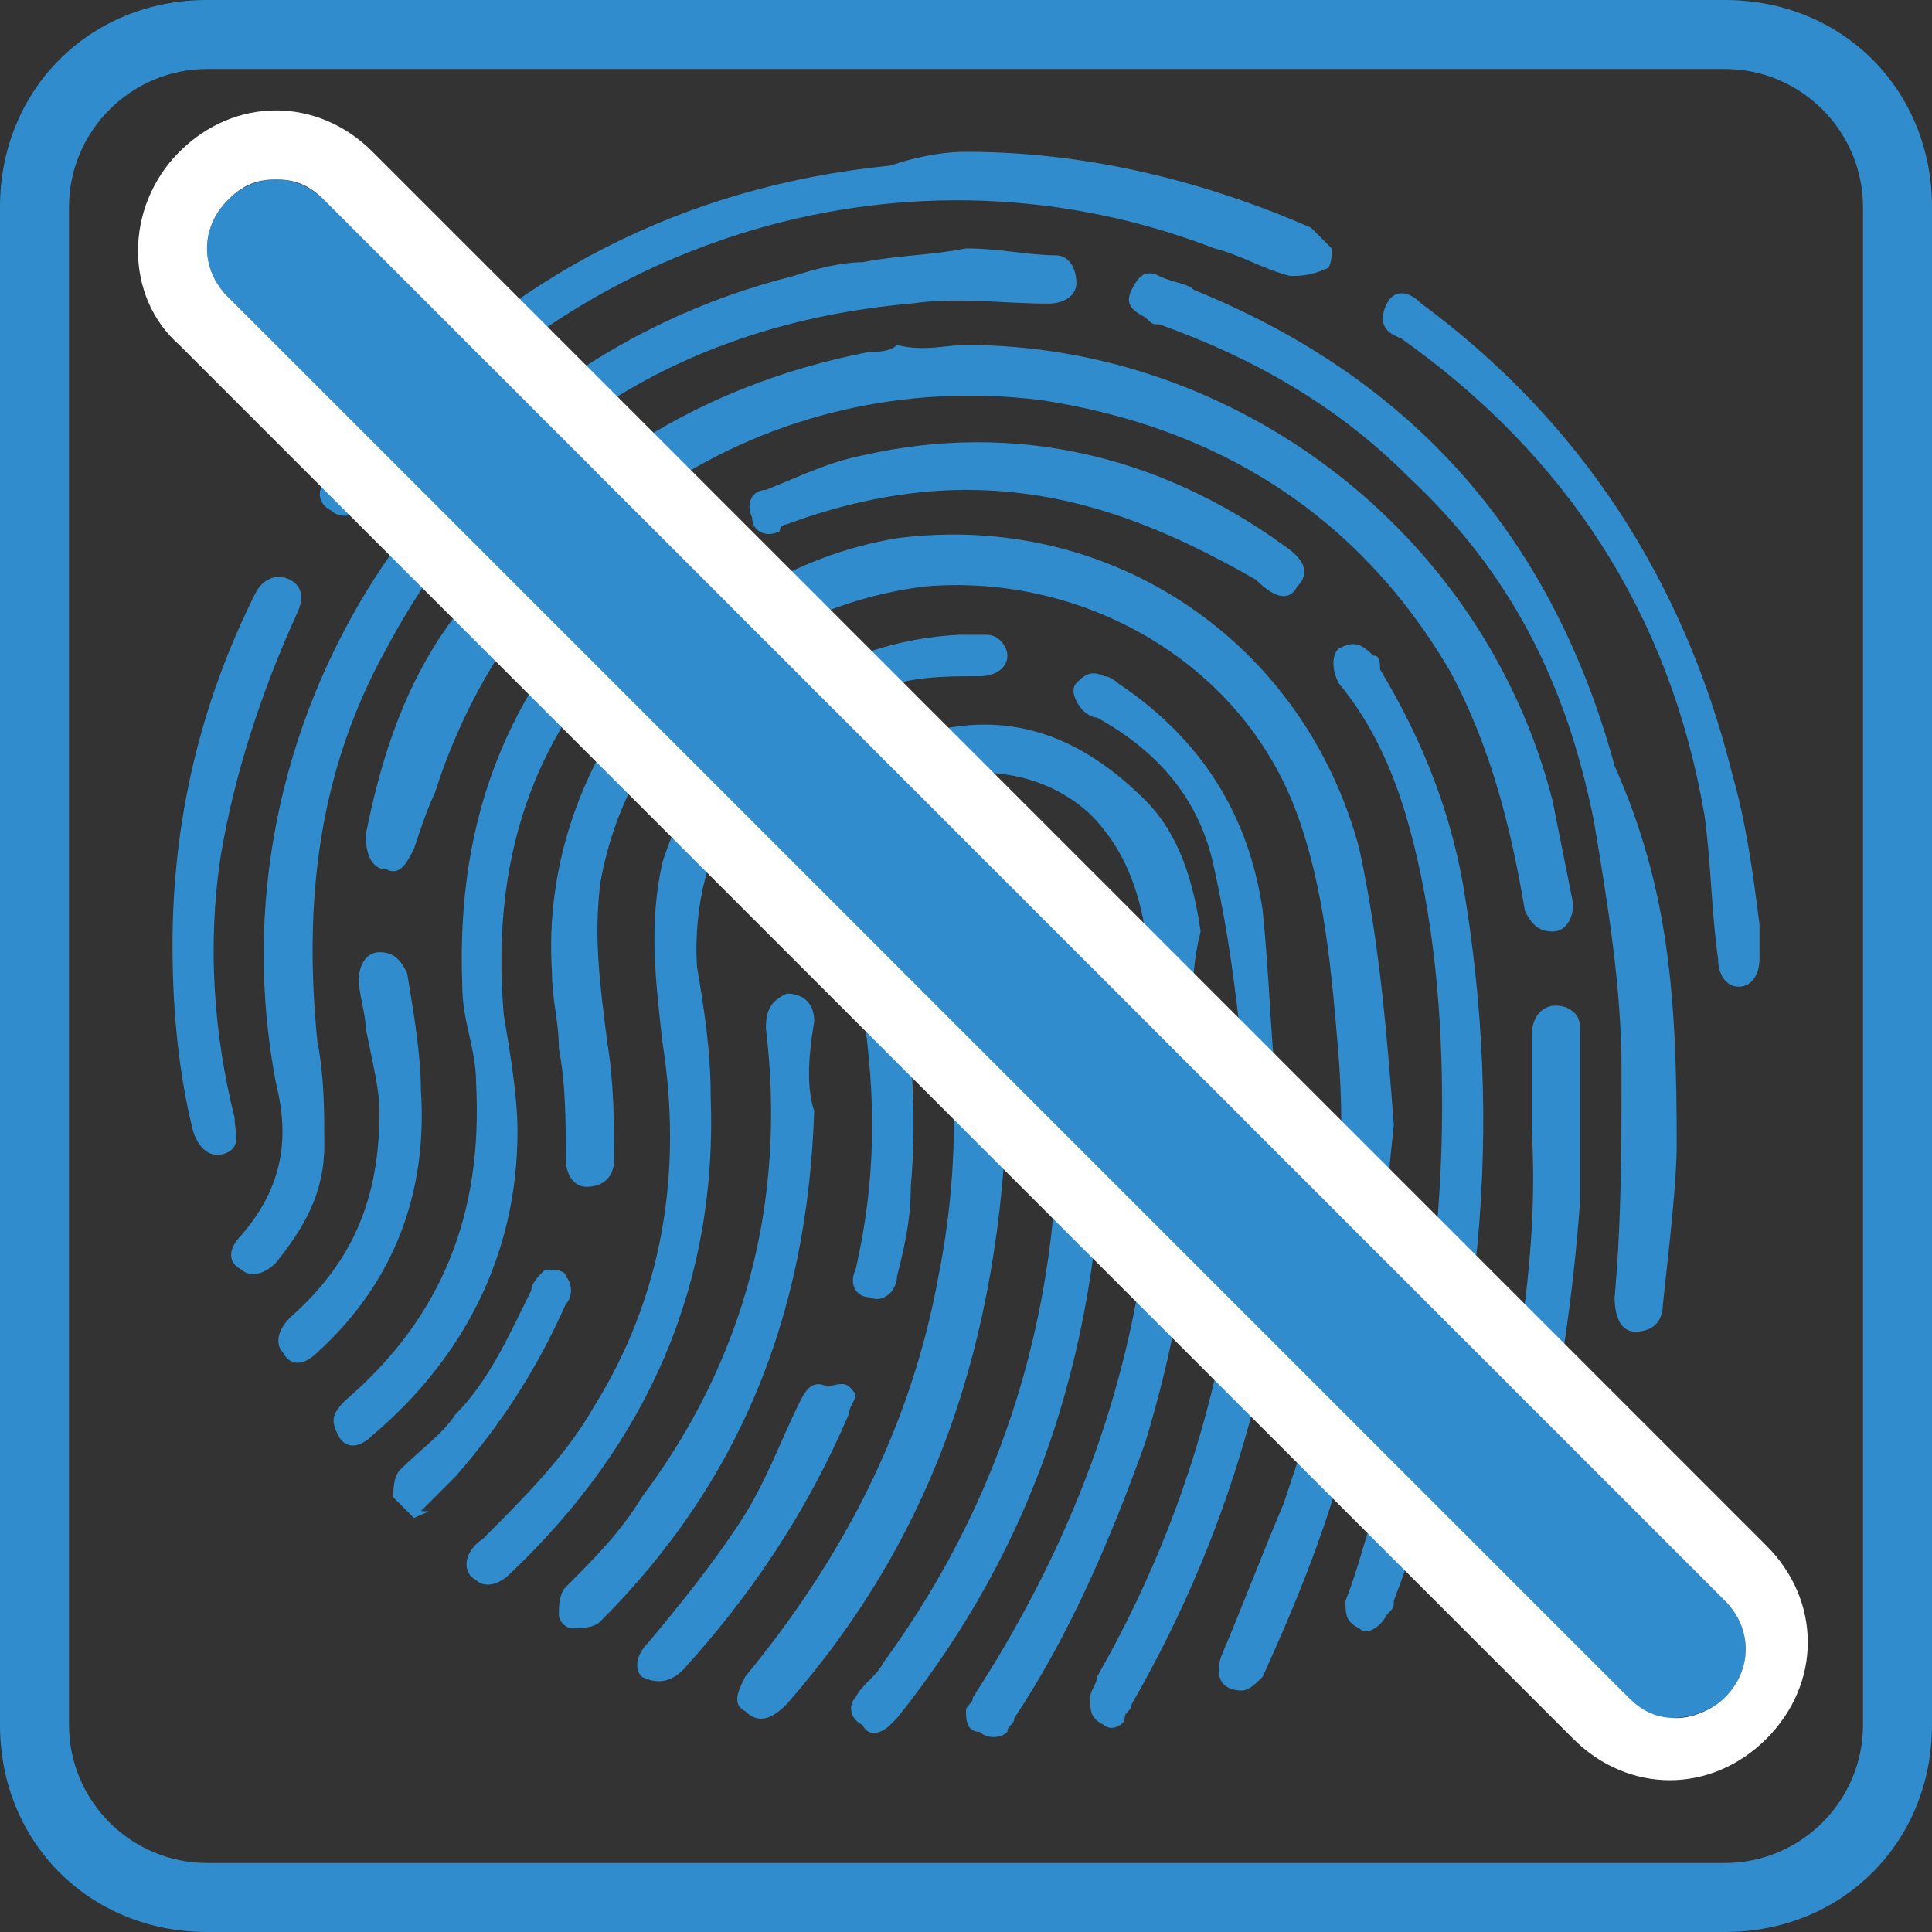 <?xml version="1.0" encoding="utf-8"?>
<!-- Generator: Adobe Illustrator 22.0.0, SVG Export Plug-In . SVG Version: 6.00 Build 0)  -->
<svg version="1.1" id="Слой_1" xmlns="http://www.w3.org/2000/svg" xmlns:xlink="http://www.w3.org/1999/xlink" x="0px" y="0px"
	 width="28px" height="28px" viewBox="0 0 28 28" style="enable-background:new 0 0 28 28;" xml:space="preserve">
<rect x="0" y="0" width="28" height="28" fill="#333333" stroke="none"/>
<style type="text/css">
	.st0{fill:#308CCC;}
	.st1{fill:#FFFFFF;}
</style>
<g>
	<path class="st0" d="M20.2,16.3c-0.1,1-0.2,1.9-0.3,2.9c0,0.3-0.2,0.4-0.4,0.3c-0.2,0-0.3-0.2-0.3-0.4c0.2-1.3,0.3-2.5,0.2-3.8
		c-0.1-1.2-0.2-2.4-0.6-3.5c-0.8-2.2-3.1-3.5-5.4-3.3c-2.4,0.3-4.3,2-4.7,4.3c-0.1,0.8,0,1.5,0.1,2.3c0.1,0.6,0.1,1.2,0.1,1.7
		c0,0,0,0,0,0c0,0.3-0.2,0.4-0.4,0.4c-0.2,0-0.3-0.2-0.3-0.4c0-0.5,0-1.1-0.1-1.6c0-0.4-0.1-0.7-0.1-1.1c-0.2-3,2-5.8,5-6.3
		c3.1-0.4,5.9,1.5,6.7,4.5C20,13.7,20.1,15,20.2,16.3z"/>
	<path class="st0" d="M14,5c3.9,0,7.5,2.7,8.5,6.6c0.1,0.5,0.2,1,0.3,1.5c0,0.2-0.1,0.4-0.3,0.4c-0.2,0-0.3-0.1-0.4-0.3
		c-0.2-1.2-0.5-2.4-1.1-3.5c-1.3-2.2-3.3-3.5-5.9-3.9c-4-0.5-7.6,1.9-8.8,5.7C6.2,11.7,6.1,12,6,12.3c-0.1,0.2-0.2,0.4-0.4,0.3
		c-0.2,0-0.3-0.2-0.3-0.5c0.2-1,0.5-2,1.1-2.9C7.9,7,10,5.6,12.6,5.1c0.1,0,0.3,0,0.4-0.1C13.4,5.1,13.7,5,14,5z"/>
	<path class="st0" d="M16,15.8c0,3.7-1,6.6-3,9.1c0,0-0.1,0.1-0.1,0.1c-0.1,0.1-0.3,0.2-0.4,0c-0.2-0.1-0.2-0.3-0.1-0.4
		c0.1-0.2,0.3-0.3,0.4-0.5c1.9-2.6,2.7-5.6,2.5-8.8c0-0.6-0.2-1.3-0.3-1.9c-0.1-0.6-0.6-0.8-1.2-0.7c-0.6,0.1-0.9,0.6-0.8,1.1
		c0.2,1.1,0.3,2.3,0.2,3.4c0,0.5-0.1,0.9-0.2,1.3c0,0.2-0.2,0.4-0.4,0.3c-0.2,0-0.3-0.2-0.2-0.4c0.3-1.3,0.3-2.5,0.1-3.8
		c0-0.2-0.1-0.4-0.1-0.5c-0.2-1,0.5-1.9,1.4-2.1c0.9-0.2,1.9,0.6,2,1.5C15.8,14.4,15.9,15.3,16,15.8z"/>
	<path class="st0" d="M14,3.6c0.5,0,0.9,0.1,1.3,0.1c0.2,0,0.3,0.2,0.3,0.4c0,0.2-0.2,0.3-0.4,0.3c-0.7,0-1.3-0.1-2,0
		c-3.4,0.3-6,2-7.6,5c-1,1.8-1.2,3.7-1,5.7c0.1,0.5,0.1,1,0.1,1.5c0,0.7-0.3,1.2-0.7,1.7c-0.2,0.2-0.4,0.2-0.5,0.1
		c-0.2-0.1-0.2-0.3,0-0.5c0.6-0.7,0.7-1.4,0.5-2.2c-1-5.2,2.3-10.4,7.5-11.7c0.3-0.1,0.7-0.2,1-0.2C13,3.7,13.5,3.7,14,3.6z"/>
	<path class="st0" d="M24.3,16.6c0,0.5-0.1,1.4-0.2,2.3c0,0.3-0.2,0.4-0.4,0.4c-0.2,0-0.3-0.2-0.3-0.5c0.1-1.1,0.1-2.2,0.1-3.3
		c0-1.2-0.2-2.4-0.4-3.6c-0.4-2-1.2-3.6-2.7-5c-1-1-2.2-1.7-3.6-2.2c-0.1,0-0.1,0-0.2-0.1c-0.2-0.1-0.3-0.2-0.2-0.4
		c0.1-0.2,0.2-0.3,0.4-0.2c0.2,0.1,0.4,0.1,0.5,0.2c3.2,1.3,5.2,3.6,6.1,6.9C24.2,12.9,24.3,14.5,24.3,16.6z"/>
	<path class="st0" d="M13.9,9.2c0.1,0,0.3,0,0.4,0c0.2,0,0.3,0.2,0.3,0.3c0,0.2-0.2,0.3-0.4,0.3c-0.5,0-1,0-1.5,0.2
		C11,10.7,10,12.2,10.1,14c0.1,0.6,0.2,1.2,0.2,1.9c0.1,2.7-0.9,5-2.9,6.9c-0.2,0.2-0.4,0.2-0.5,0.1c-0.2-0.1-0.2-0.4,0.1-0.6
		c0.6-0.6,1.2-1.2,1.6-1.9c1-1.6,1.3-3.4,1-5.3c-0.1-0.9-0.2-1.7,0-2.6C10.2,10.6,11.9,9.3,13.9,9.2z"/>
	<path class="st0" d="M18.7,16.2c0,3-0.8,5.9-2.3,8.5c0,0.1-0.1,0.1-0.1,0.2C16.3,25,16.1,25.1,16,25c-0.2-0.1-0.2-0.2-0.2-0.4
		c0-0.1,0.1-0.2,0.1-0.3c1.6-2.8,2.3-5.9,2.1-9.1c-0.1-0.9-0.2-1.7-0.4-2.6c-0.2-1-0.8-1.7-1.7-2.2c-0.1,0-0.2-0.1-0.2-0.1
		c-0.1-0.1-0.2-0.3-0.1-0.4c0.1-0.1,0.2-0.2,0.4-0.1c0.1,0,0.2,0.1,0.2,0.1c1.2,0.8,1.9,1.9,2.1,3.3c0.1,1,0.1,1.6,0.2,2.6
		C18.7,15.8,18.8,16.2,18.7,16.2z"/>
	<path class="st0" d="M14,2.2c1.7,0,3.4,0.4,5,1.1c0.1,0.1,0.2,0.2,0.3,0.3c0,0.1,0,0.3-0.1,0.3C19,4,18.8,4,18.7,4
		c-0.4-0.1-0.7-0.3-1.1-0.4C13.2,1.9,8.3,3.4,5.4,7.1C5.3,7.2,5.3,7.3,5.2,7.4C5.1,7.5,4.9,7.5,4.8,7.4C4.6,7.3,4.6,7.1,4.7,7
		c0.2-0.3,0.4-0.6,0.7-0.8c2-2.2,4.5-3.5,7.5-3.8C13.2,2.3,13.6,2.2,14,2.2z"/>
	<path class="st0" d="M20.9,16c0-1.2-0.1-2.7-0.5-4.1c-0.2-0.7-0.5-1.4-1-2c-0.1-0.2-0.1-0.4,0-0.5c0.2-0.1,0.3-0.1,0.5,0.1
		C20,9.5,20,9.6,20,9.7c0.6,1,1,2,1.2,3.1c0.6,3.5,0.3,7-1,10.4c0,0.1,0,0.1-0.1,0.2c-0.1,0.2-0.3,0.3-0.4,0.2
		c-0.2-0.1-0.2-0.2-0.2-0.4c0.2-0.5,0.3-1,0.5-1.5C20.6,19.9,20.9,18.1,20.9,16z"/>
	<path class="st0" d="M9.6,7.9C9.7,8,9.8,8.1,9.8,8.2c0,0.1,0,0.2,0,0.4c0,0.1-0.1,0.1-0.2,0.2c-1.8,1.6-2.5,3.5-2.3,5.9
		c0.1,0.6,0.2,1.2,0.2,1.7c0,1.8-0.8,3.3-2.1,4.4C5.2,21,5,21,4.9,20.8c-0.1-0.2-0.1-0.3,0.1-0.5c1.4-1.2,2-2.7,1.9-4.6
		c0-0.5-0.2-0.9-0.2-1.4c-0.1-2.5,0.7-4.5,2.6-6.2C9.4,8,9.5,8,9.6,7.9z"/>
	<path class="st0" d="M14.6,15.9c-0.1,3.6-1.1,6.4-3.2,8.8c-0.2,0.2-0.4,0.3-0.6,0.1c-0.2-0.1-0.1-0.3,0-0.5
		c1.4-1.7,2.4-3.6,2.8-5.8c0.3-1.5,0.3-3,0-4.6c-0.1-0.3,0-0.4,0.2-0.5c0.2,0,0.4,0.1,0.4,0.4C14.4,14.6,14.5,15.4,14.6,15.9z"/>
	<path class="st0" d="M25.5,13.4c0,0.2,0,0.4,0,0.5c0,0.2-0.1,0.4-0.3,0.4c-0.2,0-0.3-0.2-0.3-0.4c-0.1-0.7-0.1-1.4-0.2-2.1
		c-0.5-2.9-2-5.2-4.4-6.9C20,4.8,20,4.6,20.1,4.4c0.1-0.2,0.3-0.2,0.5,0c2.3,1.7,3.8,4,4.5,6.8C25.3,11.9,25.4,12.6,25.5,13.4
		C25.5,13.4,25.5,13.4,25.5,13.4z"/>
	<path class="st0" d="M17.4,15.6c0,0.2,0,0.3,0,0.5c0,0.2-0.1,0.4-0.3,0.4c-0.2,0-0.3-0.1-0.3-0.4c-0.1-0.9-0.1-1.7-0.2-2.6
		c-0.1-0.6-0.3-1.2-0.8-1.7c-1.3-1.2-3.6-0.5-4,1.2c0,0,0,0.1,0,0.1c-0.1,0.2-0.2,0.4-0.4,0.3c-0.2-0.1-0.3-0.2-0.2-0.5
		c0.3-1.2,1.1-2,2.3-2.3c1.2-0.3,2.2,0.1,3.1,1c0.5,0.5,0.7,1.2,0.8,1.9C17.2,14.3,17.3,15,17.4,15.6C17.4,15.6,17.4,15.6,17.4,15.6
		z"/>
	<path class="st0" d="M11.8,16.1c-0.1,3-1.1,5.4-3.1,7.4c-0.1,0.1-0.3,0.1-0.4,0.1c-0.1,0-0.2-0.1-0.2-0.2c0-0.1,0-0.3,0.1-0.4
		c0.4-0.4,0.8-0.8,1.1-1.3c1.5-2,2.1-4.3,1.8-6.8c0-0.3,0.1-0.4,0.3-0.5c0.2,0,0.4,0.1,0.4,0.4C11.7,15.4,11.7,15.8,11.8,16.1z"/>
	<path class="st0" d="M2.5,13.7c0-1.8,0.4-3.5,1.2-5.1C3.8,8.4,4,8.3,4.2,8.4c0.2,0.1,0.2,0.3,0.1,0.5c-0.5,1.1-0.9,2.3-1.1,3.5
		C3,13.7,3.1,15,3.4,16.2c0,0.2,0.1,0.4-0.1,0.5c-0.2,0.1-0.4,0-0.5-0.3C2.6,15.6,2.5,14.7,2.5,13.7z"/>
	<path class="st0" d="M14,7.1c-0.9,0-1.8,0.2-2.6,0.5c0,0-0.1,0-0.1,0.1c-0.2,0.1-0.4,0-0.4-0.2c-0.1-0.2,0-0.4,0.2-0.4
		c0.5-0.2,0.9-0.4,1.4-0.5c2.2-0.5,4.3,0,6.1,1.3c0.3,0.2,0.4,0.4,0.2,0.6c-0.1,0.2-0.3,0.2-0.6-0.1C16.8,7.6,15.5,7.1,14,7.1z"/>
	<path class="st0" d="M17.2,18c-0.1,1-0.3,1.9-0.6,2.9c-0.5,1.4-1.1,2.8-1.9,4c0,0.1-0.1,0.1-0.1,0.2c-0.1,0.1-0.3,0.1-0.4,0
		C14,25.1,14,24.9,14,24.8c0-0.1,0.1-0.1,0.1-0.2c1.3-2,2.2-4.2,2.5-6.6c0-0.2,0.2-0.4,0.4-0.4C17.1,17.7,17.3,17.8,17.2,18z"/>
	<path class="st0" d="M22.2,16.4c0-0.5,0-0.9,0-1.4c0-0.3,0.2-0.5,0.5-0.4c0.2,0.1,0.2,0.2,0.2,0.4c0,0.8,0,1.6,0,2.4
		c-0.1,1.4-0.3,2.7-0.6,4.1c-0.1,0.3-0.2,0.5-0.4,0.4c-0.2-0.1-0.3-0.2-0.2-0.6C22,19.7,22.3,18.1,22.2,16.4z"/>
	<path class="st0" d="M5.5,16.1c0-0.3-0.1-0.7-0.2-1.2c0-0.2-0.1-0.5-0.1-0.7c0-0.2,0.1-0.4,0.3-0.4c0.2,0,0.3,0.1,0.4,0.3
		c0.1,0.6,0.2,1.2,0.2,1.7c0.1,1.5-0.4,2.8-1.5,3.8c-0.2,0.2-0.4,0.2-0.5,0C4,19.5,4,19.3,4.2,19.1C5.1,18.3,5.5,17.4,5.5,16.1z"/>
	<path class="st0" d="M12.4,20.2c0,0.1-0.1,0.2-0.1,0.3c-0.6,1.4-1.4,2.6-2.4,3.7c-0.2,0.2-0.4,0.2-0.6,0.1
		c-0.1-0.1-0.1-0.3,0.1-0.5c0.5-0.6,0.9-1.1,1.3-1.7c0.4-0.6,0.6-1.2,0.9-1.8c0.1-0.2,0.2-0.3,0.4-0.2C12.3,20,12.3,20.1,12.4,20.2z
		"/>
	<path class="st0" d="M6,22c-0.1-0.1-0.2-0.2-0.3-0.3c0-0.1,0-0.3,0.1-0.4c0.3-0.3,0.6-0.5,0.8-0.8c0.5-0.5,0.8-1.2,1.1-1.8
		c0-0.1,0.1-0.2,0.2-0.3c0.1,0,0.3,0,0.3,0.1c0.1,0.1,0.1,0.3,0,0.4c-0.4,0.9-0.9,1.7-1.6,2.5c-0.2,0.2-0.3,0.3-0.5,0.5
		C6.3,21.9,6.2,21.9,6,22z"/>
	<path class="st0" d="M19.5,20.9c0,0.1,0,0.1,0,0.2c-0.3,1.1-0.7,2.1-1.2,3.2c-0.1,0.1-0.2,0.2-0.3,0.2c-0.3,0-0.4-0.2-0.3-0.5
		c0.3-0.7,0.6-1.5,0.9-2.2c0.1-0.3,0.2-0.6,0.3-0.9c0.1-0.2,0.2-0.3,0.4-0.2C19.4,20.6,19.5,20.8,19.5,20.9
		C19.6,20.9,19.5,20.9,19.5,20.9z"/>
</g>
<g id="Слой_1_2_">
	<g id="Слой_1_1_">
		<g>
			<path class="st0" d="M25,1c1.1,0,2,0.9,2,2v22c0,1.1-0.9,2-2,2H3c-1.1,0-2-0.9-2-2V3c0-1.1,0.9-2,2-2H25 M25,0H3C1.3,0,0,1.3,0,3
				v22c0,1.7,1.3,3,3,3h22c1.7,0,3-1.3,3-3V3C28,1.3,26.7,0,25,0L25,0z"/>
		</g>
	</g>
</g>
<g id="Слой_3">
</g>
<path class="st0" d="M24.2,24.9c-0.3,0-0.5-0.1-0.7-0.3L3.3,4.3c-0.4-0.4-0.4-1,0-1.4s1-0.4,1.4,0L25,23.2c0.4,0.4,0.4,1,0,1.4
	C24.8,24.8,24.5,24.9,24.2,24.9z"/>
<path class="st1" d="M4,2.6c0.3,0,0.5,0.1,0.7,0.3L25,23.2c0.4,0.4,0.4,1,0,1.4c-0.2,0.2-0.5,0.3-0.7,0.3c-0.3,0-0.5-0.1-0.7-0.3
	L3.3,4.3c-0.4-0.4-0.4-1,0-1.4C3.5,2.7,3.7,2.6,4,2.6 M4,1.6c-0.5,0-1,0.2-1.4,0.6C1.8,3,1.8,4.3,2.6,5l20.2,20.2
	c0.4,0.4,0.9,0.6,1.4,0.6c0.5,0,1-0.2,1.4-0.6c0.8-0.8,0.8-2,0-2.8L5.4,2.2C5,1.8,4.5,1.6,4,1.6L4,1.6z"/>
</svg>
